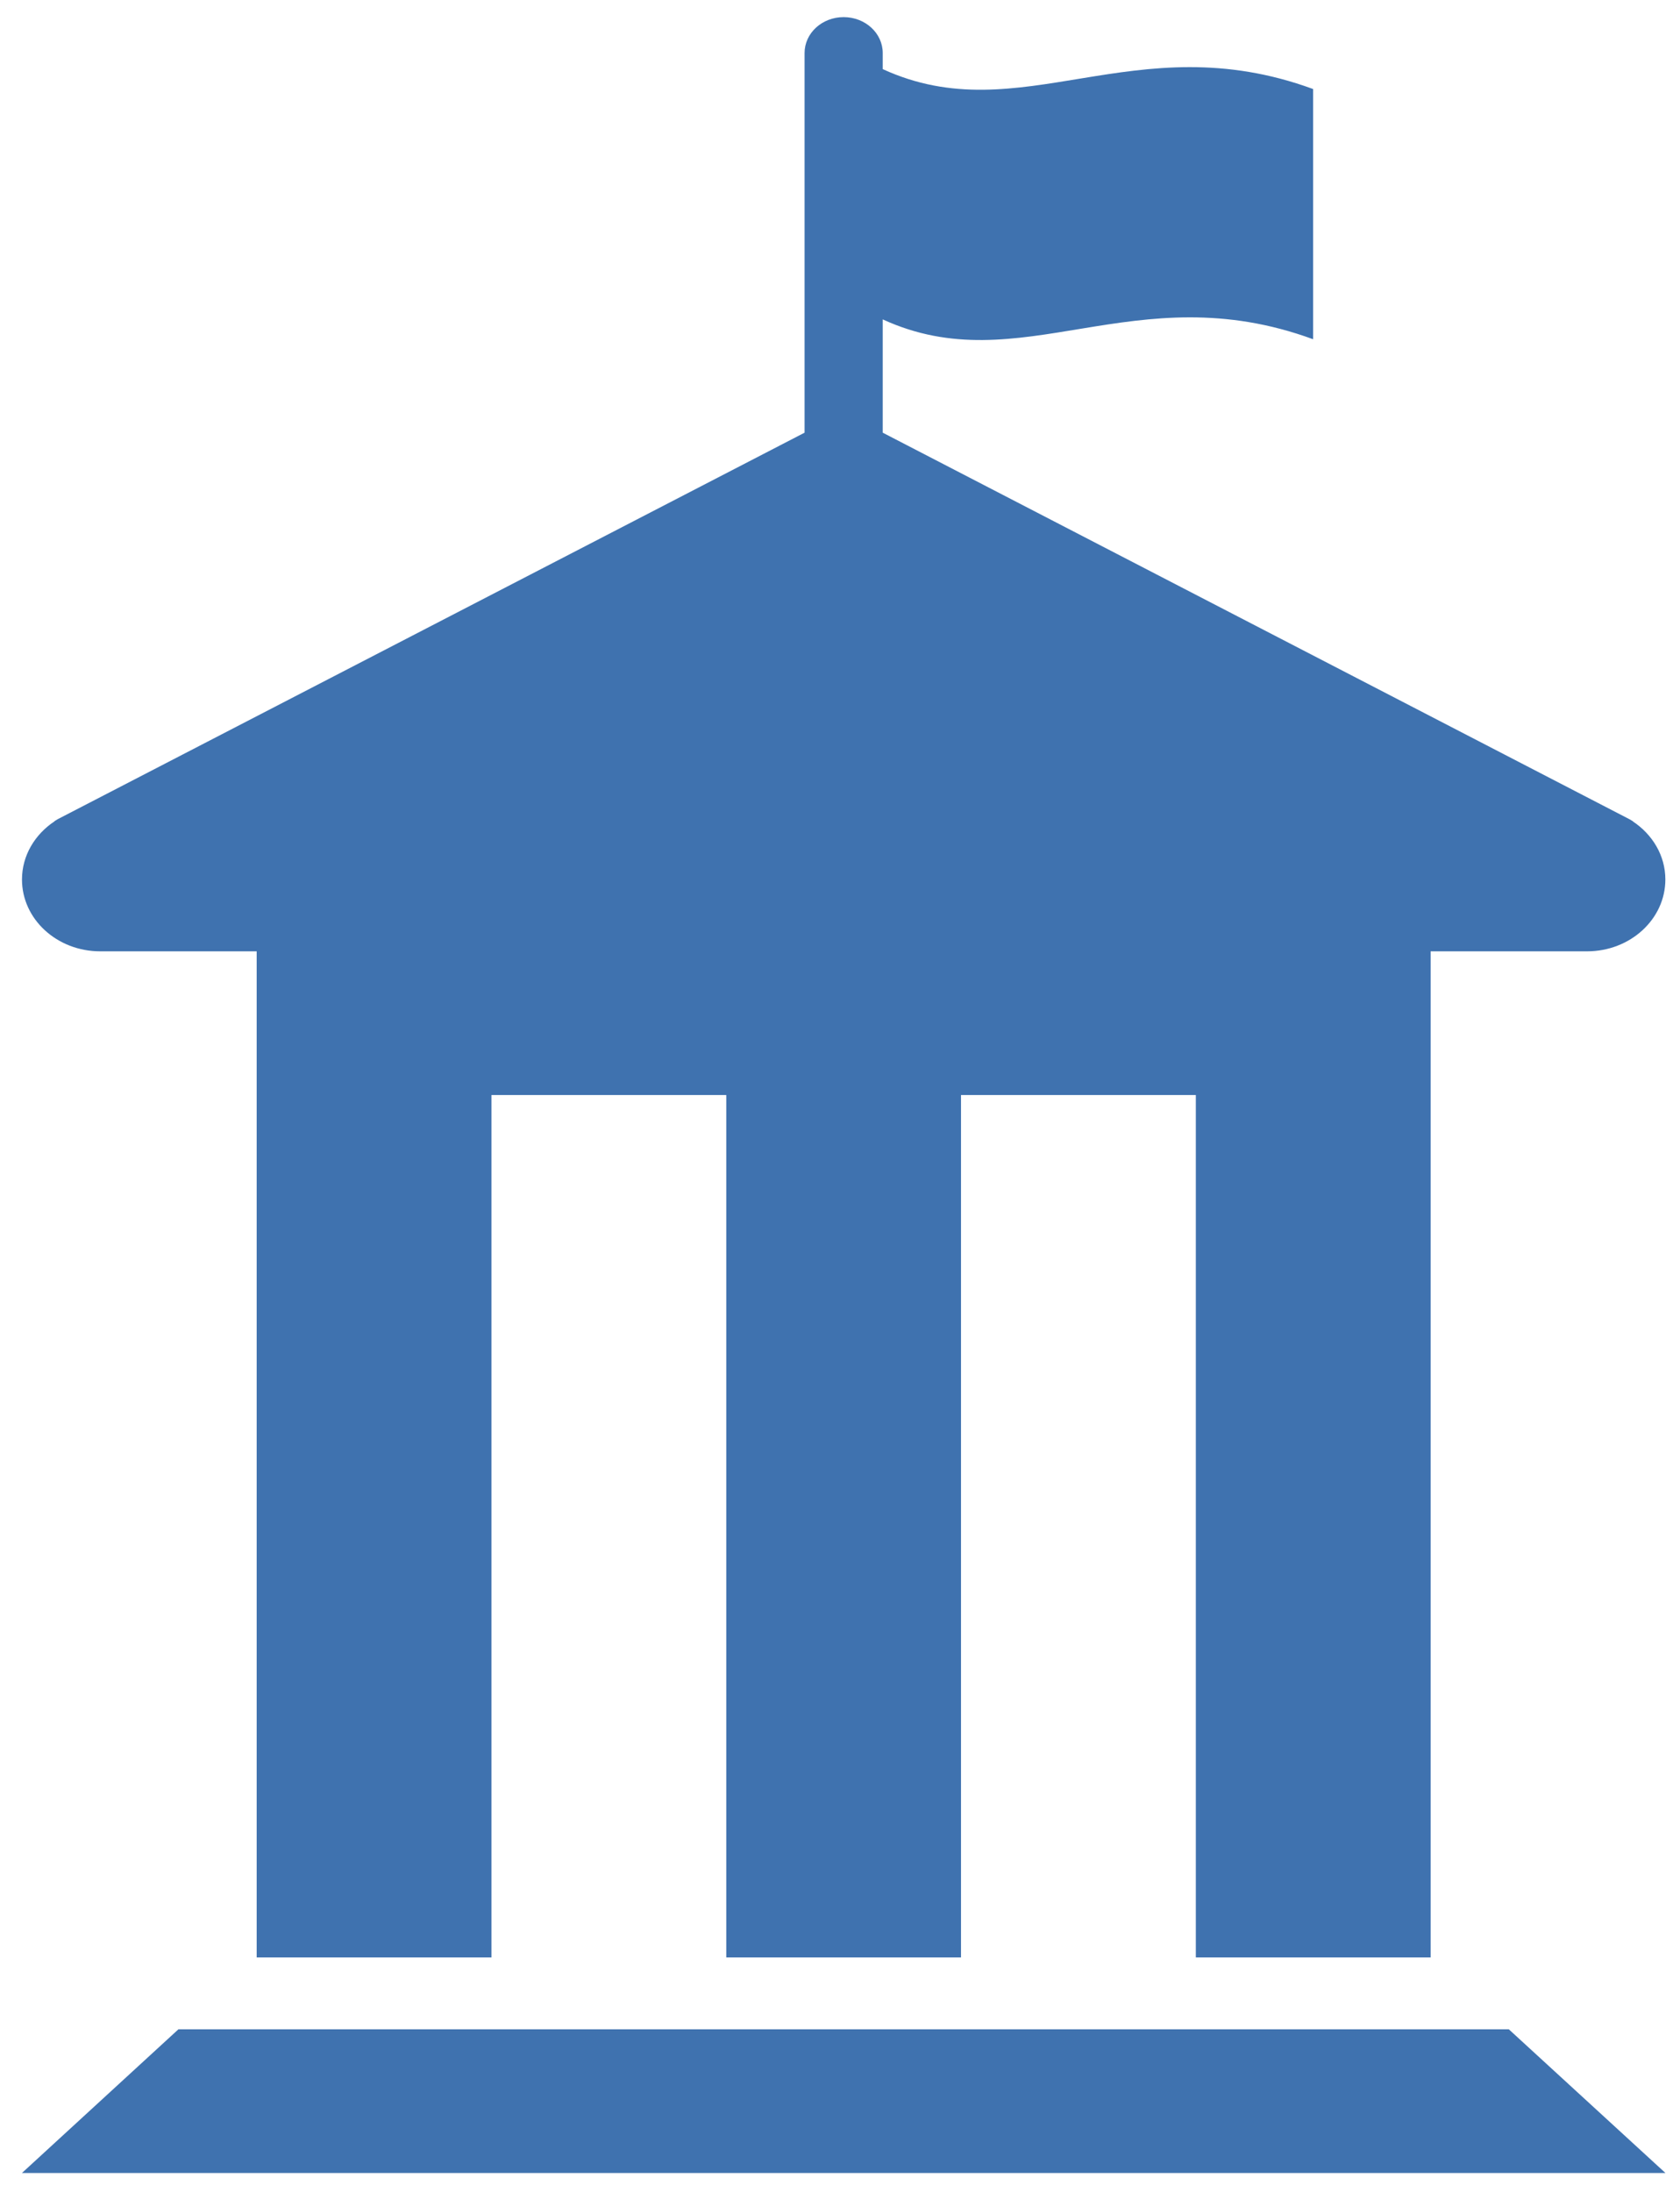 <svg width="46" height="60" viewBox="0 0 46 60" fill="none" xmlns="http://www.w3.org/2000/svg">
<path d="M2.744 26.041H7.028V53.581H13.457V29.975H19.886V53.581H26.313V29.975H32.743V53.581H39.172V26.041H43.455C44.639 26.041 45.599 25.161 45.599 24.074C45.599 23.418 45.245 22.84 44.706 22.483L44.709 22.479L44.677 22.461L44.622 22.428L24.17 11.844V8.743C27.947 10.479 31.056 7.489 35.954 9.286V2.437C31.054 0.64 27.946 3.627 24.17 1.892V1.452C24.17 0.908 23.692 0.469 23.099 0.469C22.507 0.469 22.03 0.908 22.03 1.452V11.844L1.578 22.425L1.523 22.459L1.492 22.479V22.483C0.955 22.84 0.602 23.419 0.602 24.074C0.601 25.161 1.561 26.041 2.744 26.041ZM4.885 55.549L0.601 59.482H45.601L41.313 55.549H4.885Z" fill="#3F72AF"/>
</svg>
